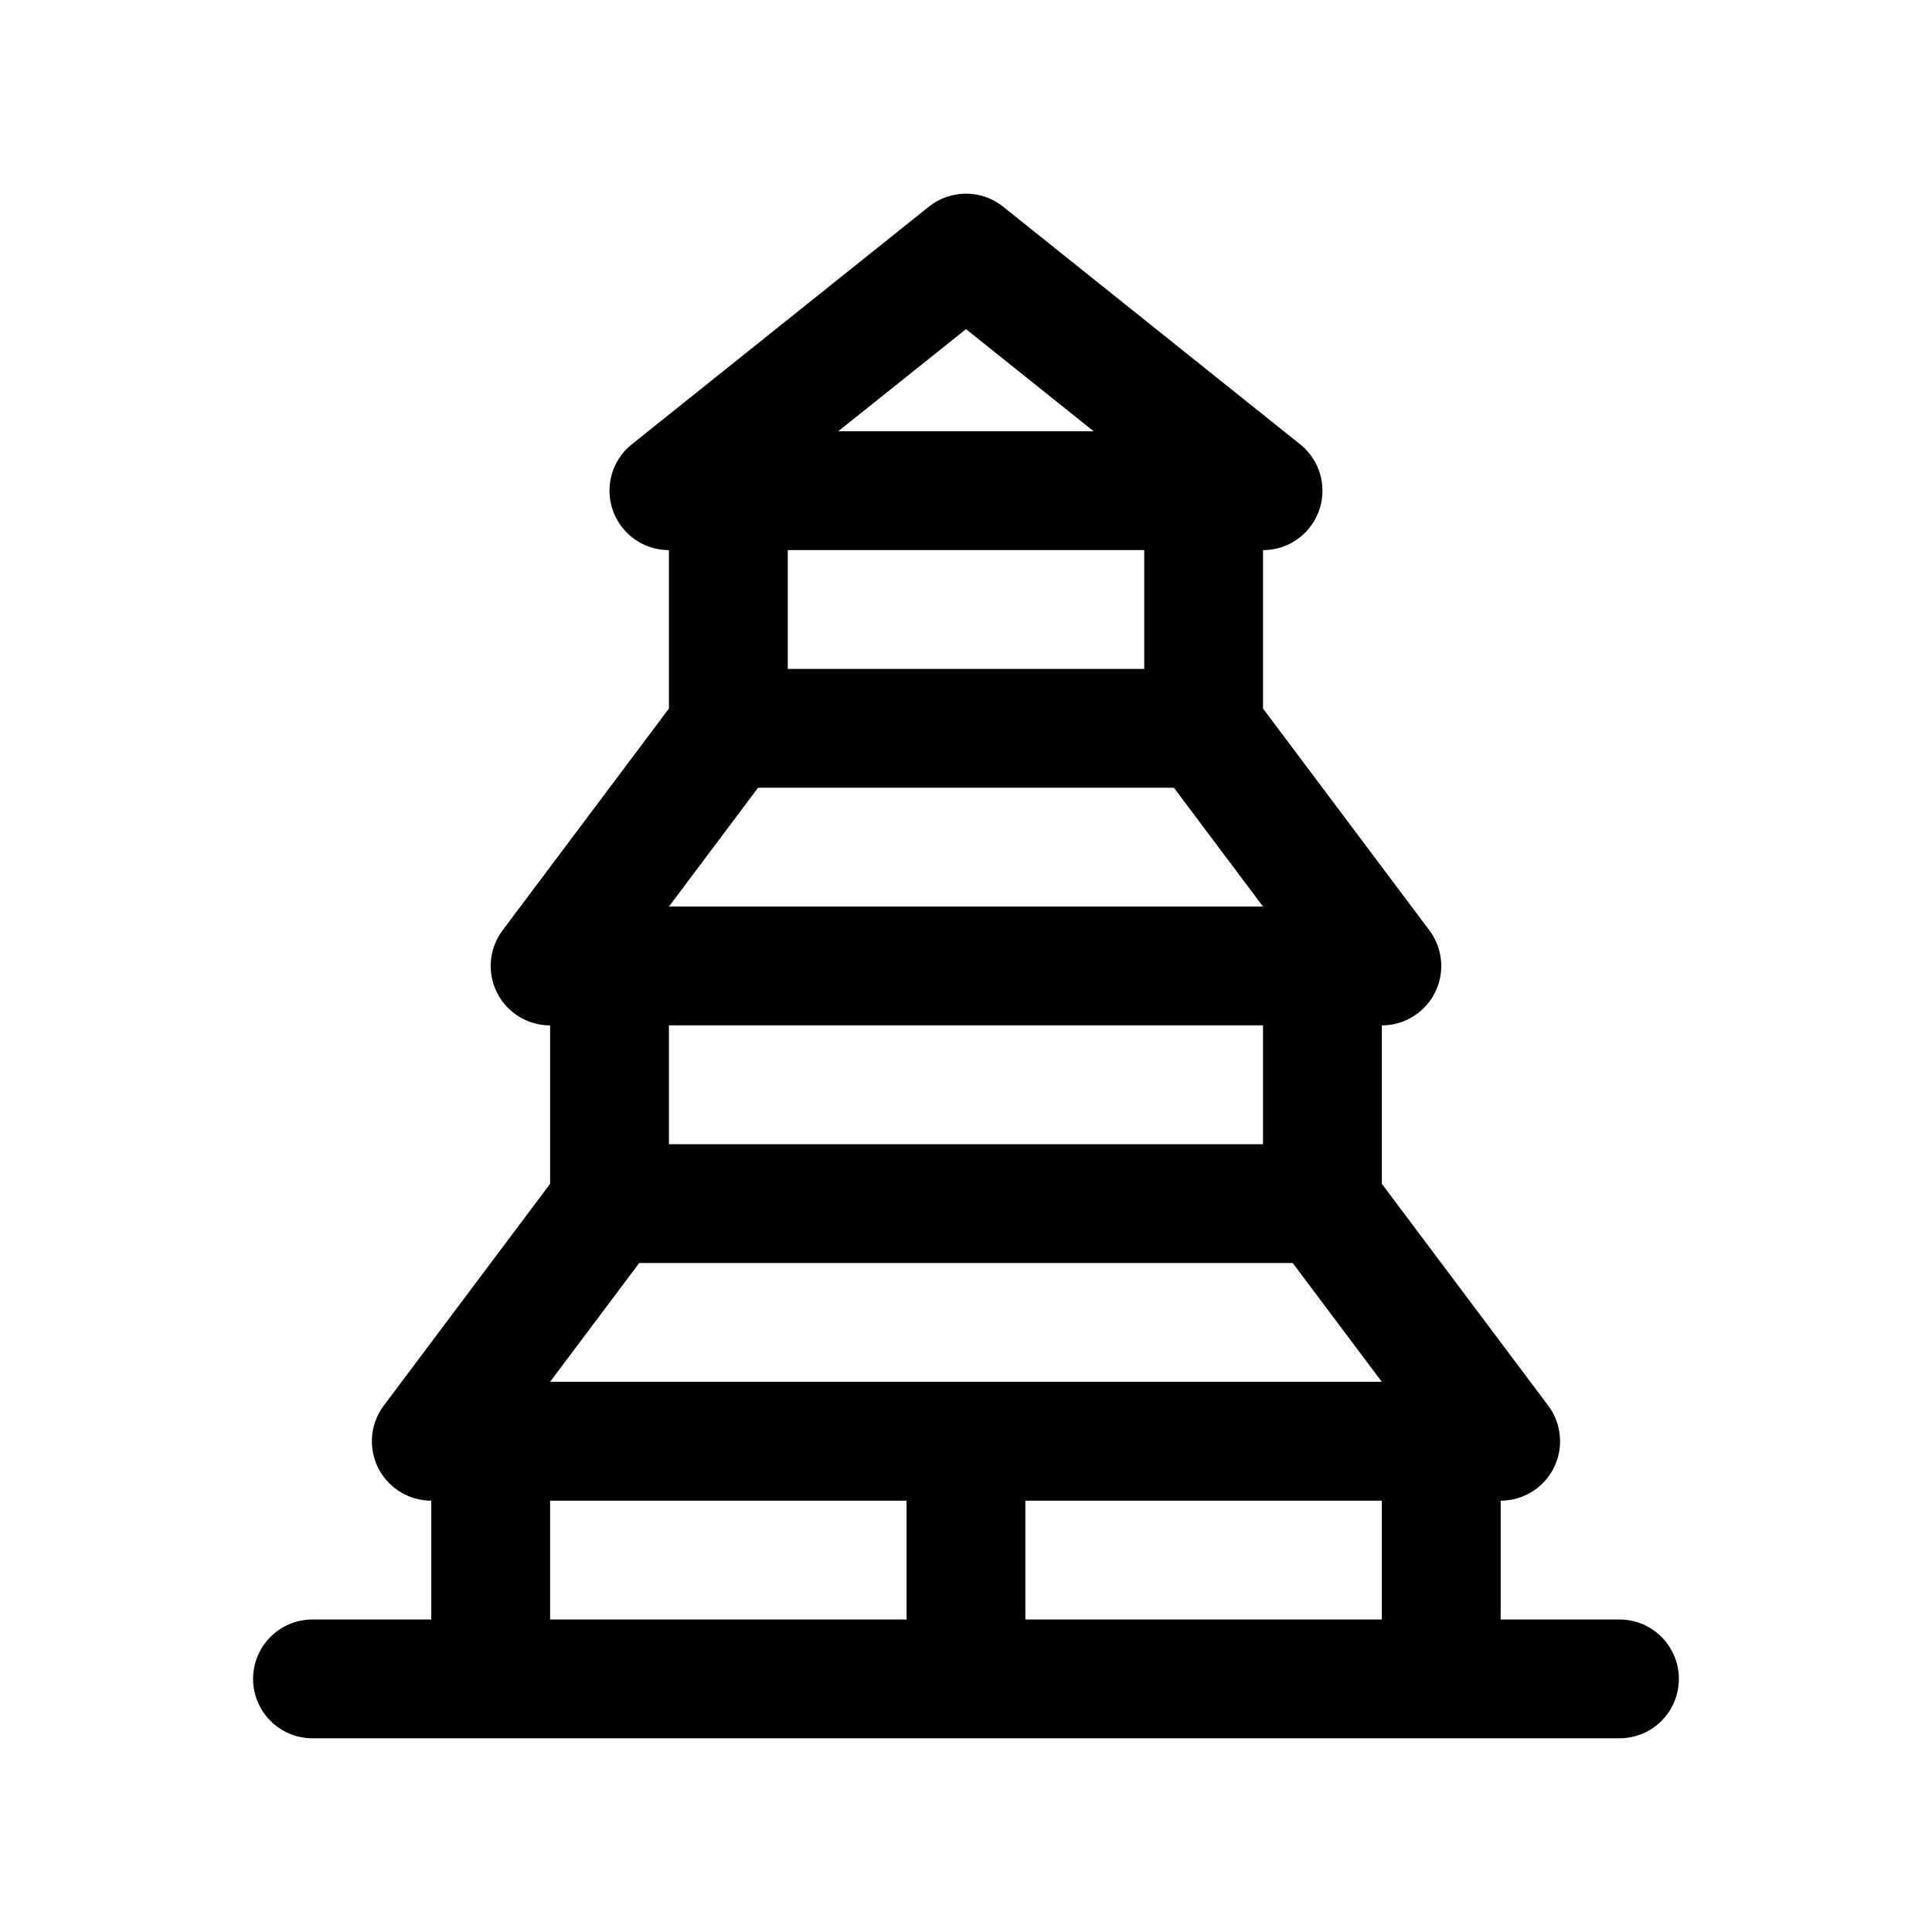 <?xml version="1.0" encoding="UTF-8"?>
<!-- Uploaded to: ICON Repo, www.iconrepo.com, Generator: ICON Repo Mixer Tools -->
<svg fill="#000000" width="800px" height="800px" version="1.1" viewBox="144 144 512 512" xmlns="http://www.w3.org/2000/svg">
 <path d="m573.18 573.18h-31.488v-31.488c3.918 0 7.695-1.461 10.594-4.098 2.898-2.637 4.711-6.258 5.078-10.16 0.371-3.898-0.727-7.797-3.078-10.934l-44.082-58.773v-41.988c3.918 0 7.695-1.461 10.594-4.098 2.898-2.637 4.711-6.258 5.078-10.16 0.371-3.898-0.727-7.797-3.078-10.934l-44.082-58.77v-41.992c4.379 0.004 8.559-1.816 11.539-5.027 2.981-3.207 4.492-7.508 4.168-11.875-0.32-4.367-2.449-8.402-5.867-11.137l-78.719-62.977c-2.793-2.234-6.266-3.453-9.84-3.453-3.578 0-7.051 1.219-9.84 3.453l-78.719 62.977h-0.004c-3.418 2.734-5.547 6.769-5.867 11.137-0.324 4.367 1.188 8.668 4.168 11.875 2.981 3.211 7.16 5.031 11.539 5.027v41.988l-44.082 58.773c-2.352 3.137-3.449 7.035-3.078 10.934 0.371 3.902 2.18 7.523 5.078 10.16 2.898 2.637 6.676 4.098 10.594 4.098v41.988l-44.082 58.773c-2.352 3.137-3.449 7.035-3.078 10.934 0.371 3.902 2.18 7.523 5.078 10.16 2.898 2.637 6.676 4.098 10.594 4.098v31.488h-31.488c-5.625 0-10.82 3-13.633 7.871-2.812 4.871-2.812 10.875 0 15.746 2.812 4.871 8.008 7.871 13.633 7.871h346.37c5.625 0 10.82-3 13.633-7.871 2.812-4.871 2.812-10.875 0-15.746-2.812-4.871-8.008-7.871-13.633-7.871zm-173.18-341.95 33.832 27.062h-67.699zm47.23 58.551v31.488h-94.465v-31.488zm-102.34 62.977h110.21l23.617 31.488h-157.44zm133.82 62.977v31.488h-157.44v-31.488zm-165.31 62.977h173.18l23.617 31.488h-220.42zm-23.617 62.977h94.465v31.488h-94.465zm125.95 31.488v-31.488h94.465v31.488z"/>
</svg>
